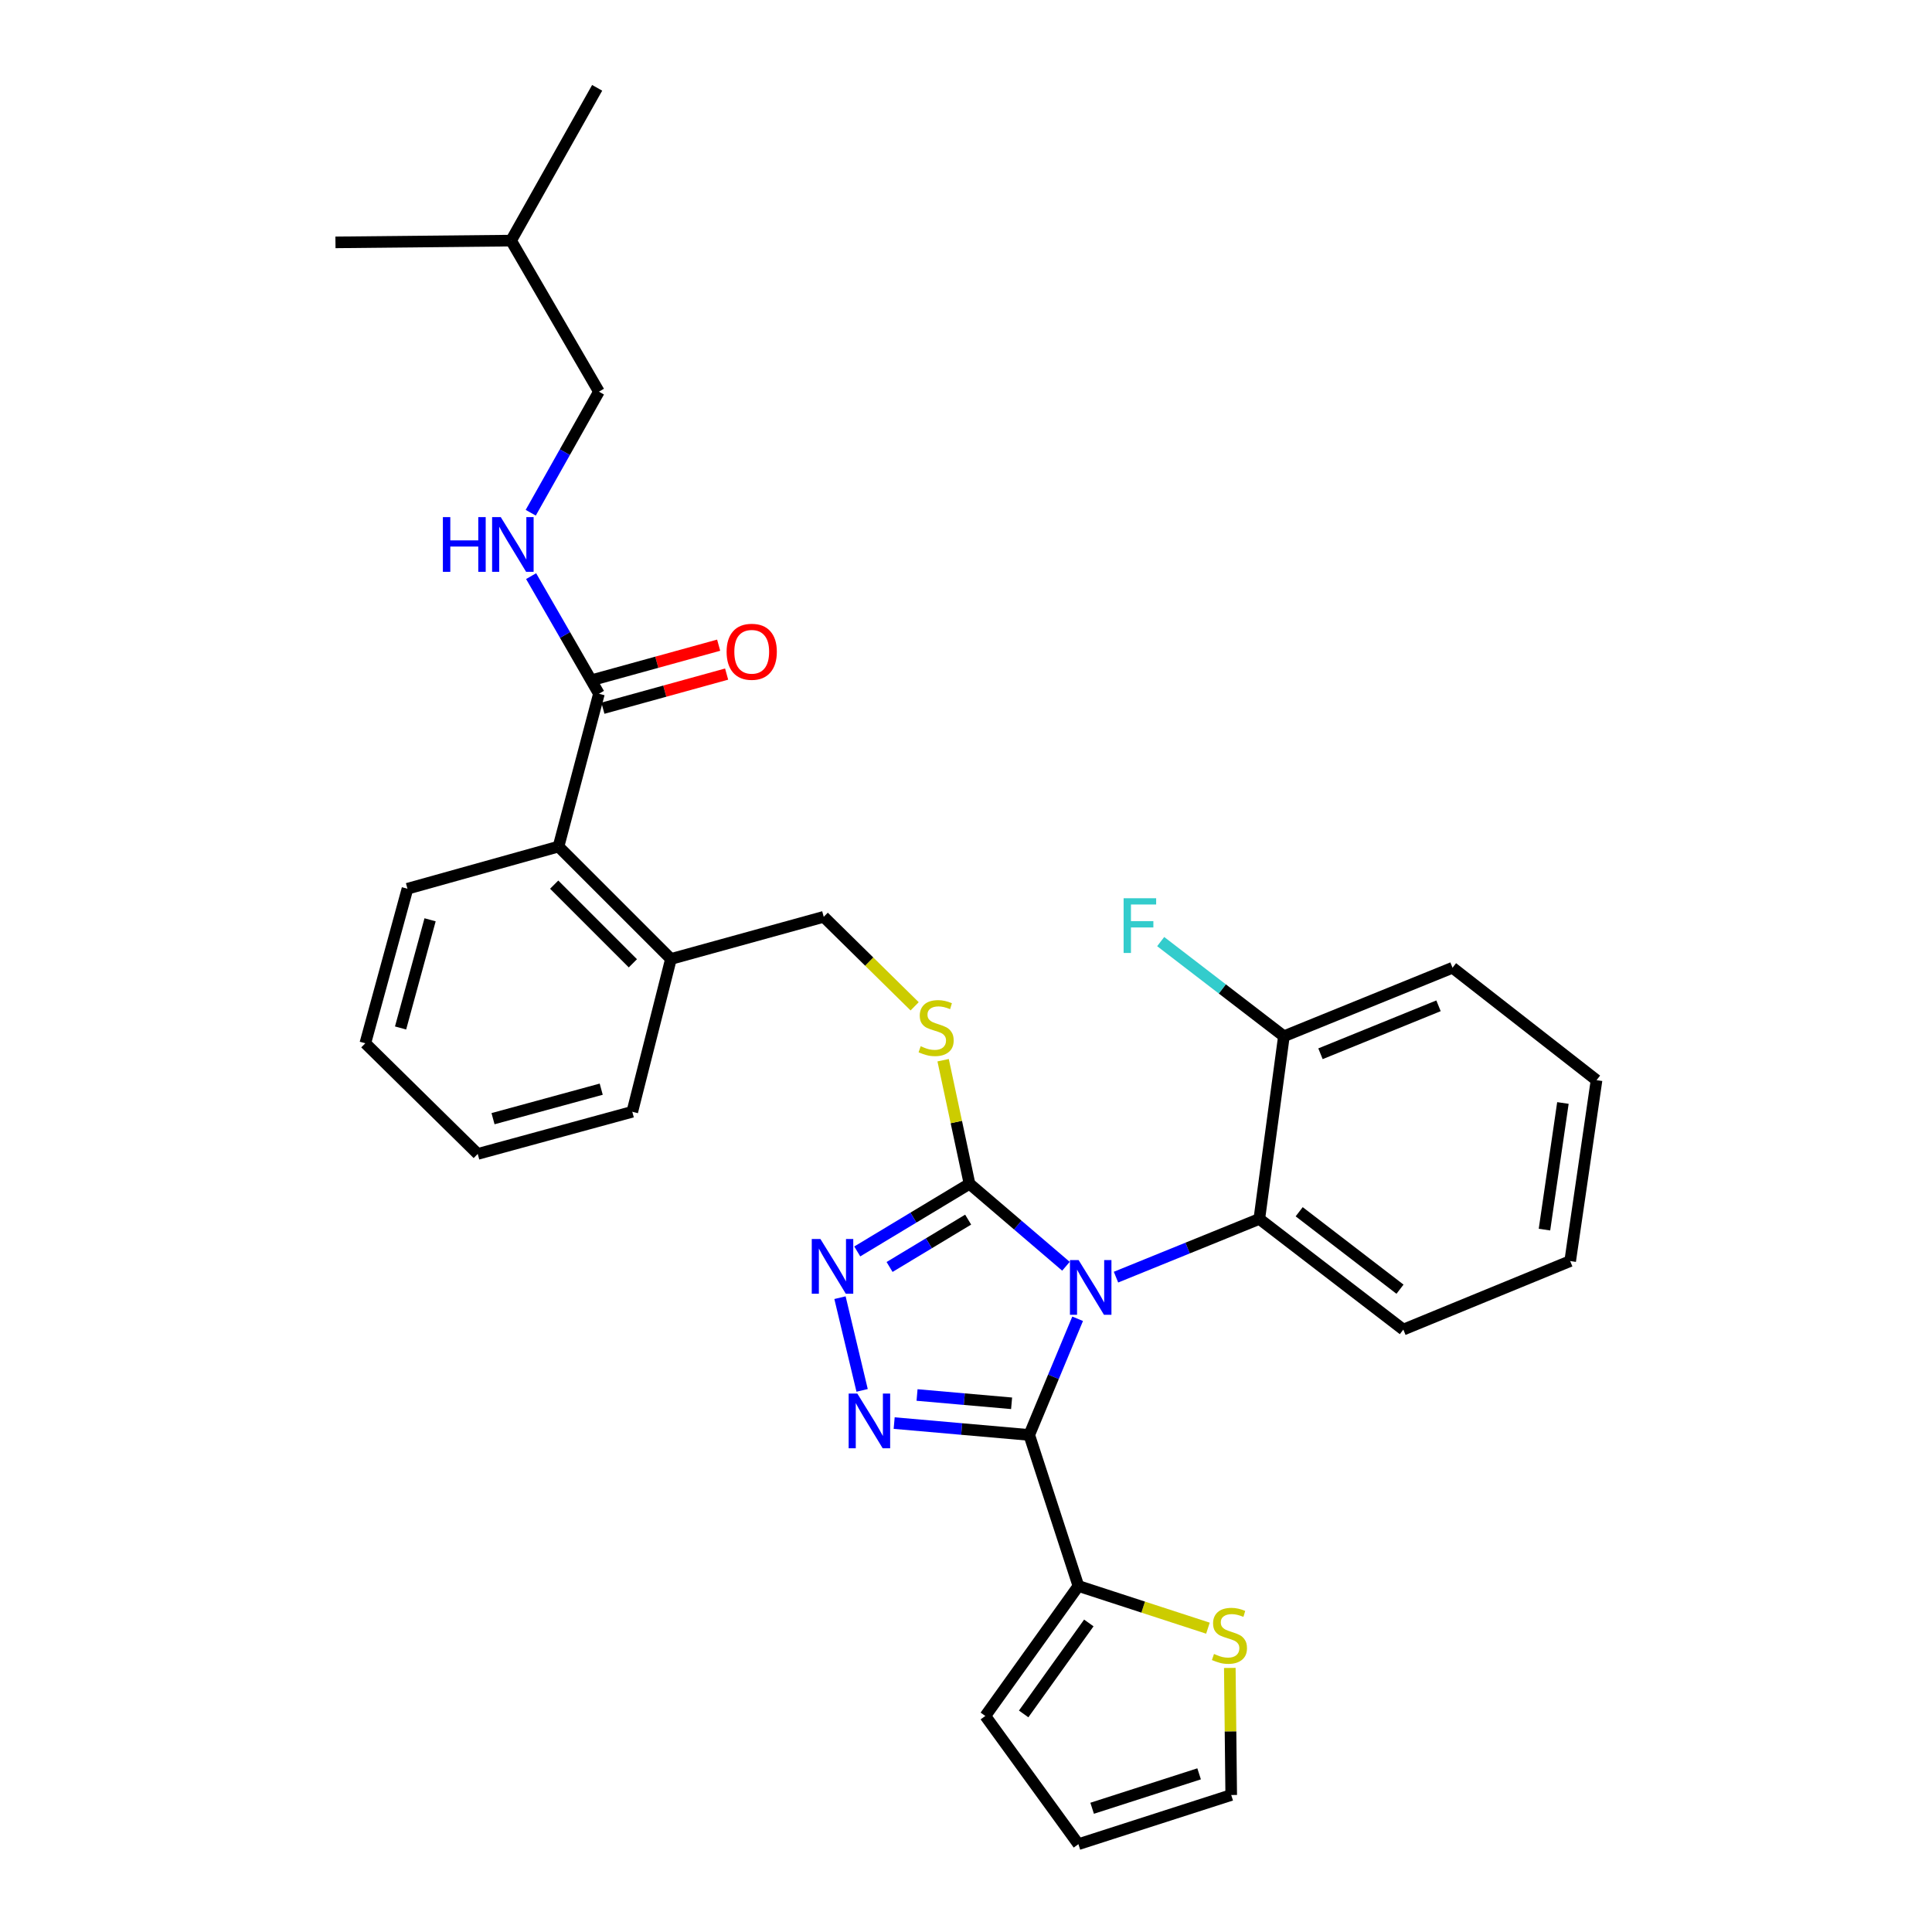 <?xml version='1.0' encoding='iso-8859-1'?>
<svg version='1.1' baseProfile='full'
              xmlns='http://www.w3.org/2000/svg'
                      xmlns:rdkit='http://www.rdkit.org/xml'
                      xmlns:xlink='http://www.w3.org/1999/xlink'
                  xml:space='preserve'
width='1000px' height='1000px' viewBox='0 0 1000 1000'>
<!-- END OF HEADER -->
<rect style='opacity:1.0;fill:#FFFFFF;stroke:none' width='1000' height='1000' x='0' y='0'> </rect>
<path class='bond-0' d='M 371.976,333.945 L 339.958,342.776' style='fill:none;fill-rule:evenodd;stroke:#FF0000;stroke-width:6px;stroke-linecap:butt;stroke-linejoin:miter;stroke-opacity:1' />
<path class='bond-0' d='M 339.958,342.776 L 307.94,351.606' style='fill:none;fill-rule:evenodd;stroke:#000000;stroke-width:6px;stroke-linecap:butt;stroke-linejoin:miter;stroke-opacity:1' />
<path class='bond-0' d='M 376.102,348.905 L 344.084,357.736' style='fill:none;fill-rule:evenodd;stroke:#FF0000;stroke-width:6px;stroke-linecap:butt;stroke-linejoin:miter;stroke-opacity:1' />
<path class='bond-0' d='M 344.084,357.736 L 312.066,366.567' style='fill:none;fill-rule:evenodd;stroke:#000000;stroke-width:6px;stroke-linecap:butt;stroke-linejoin:miter;stroke-opacity:1' />
<path class='bond-1' d='M 310.003,359.087 L 292.454,328.648' style='fill:none;fill-rule:evenodd;stroke:#000000;stroke-width:6px;stroke-linecap:butt;stroke-linejoin:miter;stroke-opacity:1' />
<path class='bond-1' d='M 292.454,328.648 L 274.904,298.209' style='fill:none;fill-rule:evenodd;stroke:#0000FF;stroke-width:6px;stroke-linecap:butt;stroke-linejoin:miter;stroke-opacity:1' />
<path class='bond-2' d='M 310.003,359.087 L 289.087,438.182' style='fill:none;fill-rule:evenodd;stroke:#000000;stroke-width:6px;stroke-linecap:butt;stroke-linejoin:miter;stroke-opacity:1' />
<path class='bond-3' d='M 310.003,202.723 L 292.356,234.056' style='fill:none;fill-rule:evenodd;stroke:#000000;stroke-width:6px;stroke-linecap:butt;stroke-linejoin:miter;stroke-opacity:1' />
<path class='bond-3' d='M 292.356,234.056 L 274.708,265.389' style='fill:none;fill-rule:evenodd;stroke:#0000FF;stroke-width:6px;stroke-linecap:butt;stroke-linejoin:miter;stroke-opacity:1' />
<path class='bond-4' d='M 310.003,202.723 L 264.541,124.542' style='fill:none;fill-rule:evenodd;stroke:#000000;stroke-width:6px;stroke-linecap:butt;stroke-linejoin:miter;stroke-opacity:1' />
<path class='bond-5' d='M 264.541,124.542 L 173.634,125.455' style='fill:none;fill-rule:evenodd;stroke:#000000;stroke-width:6px;stroke-linecap:butt;stroke-linejoin:miter;stroke-opacity:1' />
<path class='bond-6' d='M 264.541,124.542 L 309.089,45.455' style='fill:none;fill-rule:evenodd;stroke:#000000;stroke-width:6px;stroke-linecap:butt;stroke-linejoin:miter;stroke-opacity:1' />
<path class='bond-7' d='M 551.739,655.416 L 526.779,634.073' style='fill:none;fill-rule:evenodd;stroke:#0000FF;stroke-width:6px;stroke-linecap:butt;stroke-linejoin:miter;stroke-opacity:1' />
<path class='bond-7' d='M 526.779,634.073 L 501.819,612.729' style='fill:none;fill-rule:evenodd;stroke:#000000;stroke-width:6px;stroke-linecap:butt;stroke-linejoin:miter;stroke-opacity:1' />
<path class='bond-8' d='M 557.781,682.593 L 545.255,712.66' style='fill:none;fill-rule:evenodd;stroke:#0000FF;stroke-width:6px;stroke-linecap:butt;stroke-linejoin:miter;stroke-opacity:1' />
<path class='bond-8' d='M 545.255,712.66 L 532.728,742.727' style='fill:none;fill-rule:evenodd;stroke:#000000;stroke-width:6px;stroke-linecap:butt;stroke-linejoin:miter;stroke-opacity:1' />
<path class='bond-9' d='M 577.637,661.045 L 614.729,645.979' style='fill:none;fill-rule:evenodd;stroke:#0000FF;stroke-width:6px;stroke-linecap:butt;stroke-linejoin:miter;stroke-opacity:1' />
<path class='bond-9' d='M 614.729,645.979 L 651.82,630.912' style='fill:none;fill-rule:evenodd;stroke:#000000;stroke-width:6px;stroke-linecap:butt;stroke-linejoin:miter;stroke-opacity:1' />
<path class='bond-10' d='M 501.819,612.729 L 472.767,630.234' style='fill:none;fill-rule:evenodd;stroke:#000000;stroke-width:6px;stroke-linecap:butt;stroke-linejoin:miter;stroke-opacity:1' />
<path class='bond-10' d='M 472.767,630.234 L 443.715,647.74' style='fill:none;fill-rule:evenodd;stroke:#0000FF;stroke-width:6px;stroke-linecap:butt;stroke-linejoin:miter;stroke-opacity:1' />
<path class='bond-10' d='M 501.113,631.273 L 480.777,643.527' style='fill:none;fill-rule:evenodd;stroke:#000000;stroke-width:6px;stroke-linecap:butt;stroke-linejoin:miter;stroke-opacity:1' />
<path class='bond-10' d='M 480.777,643.527 L 460.44,655.78' style='fill:none;fill-rule:evenodd;stroke:#0000FF;stroke-width:6px;stroke-linecap:butt;stroke-linejoin:miter;stroke-opacity:1' />
<path class='bond-11' d='M 501.819,612.729 L 494.99,580.746' style='fill:none;fill-rule:evenodd;stroke:#000000;stroke-width:6px;stroke-linecap:butt;stroke-linejoin:miter;stroke-opacity:1' />
<path class='bond-11' d='M 494.99,580.746 L 488.16,548.763' style='fill:none;fill-rule:evenodd;stroke:#CCCC00;stroke-width:6px;stroke-linecap:butt;stroke-linejoin:miter;stroke-opacity:1' />
<path class='bond-12' d='M 434.777,671.674 L 446.231,719.66' style='fill:none;fill-rule:evenodd;stroke:#0000FF;stroke-width:6px;stroke-linecap:butt;stroke-linejoin:miter;stroke-opacity:1' />
<path class='bond-13' d='M 462.819,736.585 L 497.773,739.656' style='fill:none;fill-rule:evenodd;stroke:#0000FF;stroke-width:6px;stroke-linecap:butt;stroke-linejoin:miter;stroke-opacity:1' />
<path class='bond-13' d='M 497.773,739.656 L 532.728,742.727' style='fill:none;fill-rule:evenodd;stroke:#000000;stroke-width:6px;stroke-linecap:butt;stroke-linejoin:miter;stroke-opacity:1' />
<path class='bond-13' d='M 474.663,722.047 L 499.132,724.197' style='fill:none;fill-rule:evenodd;stroke:#0000FF;stroke-width:6px;stroke-linecap:butt;stroke-linejoin:miter;stroke-opacity:1' />
<path class='bond-13' d='M 499.132,724.197 L 523.6,726.346' style='fill:none;fill-rule:evenodd;stroke:#000000;stroke-width:6px;stroke-linecap:butt;stroke-linejoin:miter;stroke-opacity:1' />
<path class='bond-14' d='M 532.728,742.727 L 558.179,820.909' style='fill:none;fill-rule:evenodd;stroke:#000000;stroke-width:6px;stroke-linecap:butt;stroke-linejoin:miter;stroke-opacity:1' />
<path class='bond-15' d='M 473.42,520.868 L 449.891,497.708' style='fill:none;fill-rule:evenodd;stroke:#CCCC00;stroke-width:6px;stroke-linecap:butt;stroke-linejoin:miter;stroke-opacity:1' />
<path class='bond-15' d='M 449.891,497.708 L 426.362,474.549' style='fill:none;fill-rule:evenodd;stroke:#000000;stroke-width:6px;stroke-linecap:butt;stroke-linejoin:miter;stroke-opacity:1' />
<path class='bond-16' d='M 210.905,460.004 L 189.092,539.996' style='fill:none;fill-rule:evenodd;stroke:#000000;stroke-width:6px;stroke-linecap:butt;stroke-linejoin:miter;stroke-opacity:1' />
<path class='bond-16' d='M 222.606,476.085 L 207.337,532.08' style='fill:none;fill-rule:evenodd;stroke:#000000;stroke-width:6px;stroke-linecap:butt;stroke-linejoin:miter;stroke-opacity:1' />
<path class='bond-17' d='M 210.905,460.004 L 289.087,438.182' style='fill:none;fill-rule:evenodd;stroke:#000000;stroke-width:6px;stroke-linecap:butt;stroke-linejoin:miter;stroke-opacity:1' />
<path class='bond-18' d='M 426.362,474.549 L 347.275,496.362' style='fill:none;fill-rule:evenodd;stroke:#000000;stroke-width:6px;stroke-linecap:butt;stroke-linejoin:miter;stroke-opacity:1' />
<path class='bond-19' d='M 189.092,539.996 L 247.272,597.27' style='fill:none;fill-rule:evenodd;stroke:#000000;stroke-width:6px;stroke-linecap:butt;stroke-linejoin:miter;stroke-opacity:1' />
<path class='bond-20' d='M 247.272,597.27 L 327.273,575.457' style='fill:none;fill-rule:evenodd;stroke:#000000;stroke-width:6px;stroke-linecap:butt;stroke-linejoin:miter;stroke-opacity:1' />
<path class='bond-20' d='M 255.189,579.026 L 311.19,563.757' style='fill:none;fill-rule:evenodd;stroke:#000000;stroke-width:6px;stroke-linecap:butt;stroke-linejoin:miter;stroke-opacity:1' />
<path class='bond-21' d='M 812.727,652.725 L 826.366,559.093' style='fill:none;fill-rule:evenodd;stroke:#000000;stroke-width:6px;stroke-linecap:butt;stroke-linejoin:miter;stroke-opacity:1' />
<path class='bond-21' d='M 799.416,636.443 L 808.963,570.901' style='fill:none;fill-rule:evenodd;stroke:#000000;stroke-width:6px;stroke-linecap:butt;stroke-linejoin:miter;stroke-opacity:1' />
<path class='bond-22' d='M 812.727,652.725 L 726.363,688.186' style='fill:none;fill-rule:evenodd;stroke:#000000;stroke-width:6px;stroke-linecap:butt;stroke-linejoin:miter;stroke-opacity:1' />
<path class='bond-23' d='M 826.366,559.093 L 751.823,500.905' style='fill:none;fill-rule:evenodd;stroke:#000000;stroke-width:6px;stroke-linecap:butt;stroke-linejoin:miter;stroke-opacity:1' />
<path class='bond-24' d='M 625.225,842.742 L 591.702,831.826' style='fill:none;fill-rule:evenodd;stroke:#CCCC00;stroke-width:6px;stroke-linecap:butt;stroke-linejoin:miter;stroke-opacity:1' />
<path class='bond-24' d='M 591.702,831.826 L 558.179,820.909' style='fill:none;fill-rule:evenodd;stroke:#000000;stroke-width:6px;stroke-linecap:butt;stroke-linejoin:miter;stroke-opacity:1' />
<path class='bond-25' d='M 636.548,863.317 L 636.912,896.206' style='fill:none;fill-rule:evenodd;stroke:#CCCC00;stroke-width:6px;stroke-linecap:butt;stroke-linejoin:miter;stroke-opacity:1' />
<path class='bond-25' d='M 636.912,896.206 L 637.275,929.094' style='fill:none;fill-rule:evenodd;stroke:#000000;stroke-width:6px;stroke-linecap:butt;stroke-linejoin:miter;stroke-opacity:1' />
<path class='bond-26' d='M 558.179,820.909 L 510.001,888.184' style='fill:none;fill-rule:evenodd;stroke:#000000;stroke-width:6px;stroke-linecap:butt;stroke-linejoin:miter;stroke-opacity:1' />
<path class='bond-26' d='M 563.57,840.036 L 529.845,887.129' style='fill:none;fill-rule:evenodd;stroke:#000000;stroke-width:6px;stroke-linecap:butt;stroke-linejoin:miter;stroke-opacity:1' />
<path class='bond-27' d='M 510.001,888.184 L 558.179,954.545' style='fill:none;fill-rule:evenodd;stroke:#000000;stroke-width:6px;stroke-linecap:butt;stroke-linejoin:miter;stroke-opacity:1' />
<path class='bond-28' d='M 558.179,954.545 L 637.275,929.094' style='fill:none;fill-rule:evenodd;stroke:#000000;stroke-width:6px;stroke-linecap:butt;stroke-linejoin:miter;stroke-opacity:1' />
<path class='bond-28' d='M 565.29,935.955 L 620.657,918.139' style='fill:none;fill-rule:evenodd;stroke:#000000;stroke-width:6px;stroke-linecap:butt;stroke-linejoin:miter;stroke-opacity:1' />
<path class='bond-29' d='M 751.823,500.905 L 664.545,536.366' style='fill:none;fill-rule:evenodd;stroke:#000000;stroke-width:6px;stroke-linecap:butt;stroke-linejoin:miter;stroke-opacity:1' />
<path class='bond-29' d='M 744.573,520.602 L 683.479,545.425' style='fill:none;fill-rule:evenodd;stroke:#000000;stroke-width:6px;stroke-linecap:butt;stroke-linejoin:miter;stroke-opacity:1' />
<path class='bond-30' d='M 664.545,536.366 L 651.82,630.912' style='fill:none;fill-rule:evenodd;stroke:#000000;stroke-width:6px;stroke-linecap:butt;stroke-linejoin:miter;stroke-opacity:1' />
<path class='bond-31' d='M 664.545,536.366 L 632.659,511.867' style='fill:none;fill-rule:evenodd;stroke:#000000;stroke-width:6px;stroke-linecap:butt;stroke-linejoin:miter;stroke-opacity:1' />
<path class='bond-31' d='M 632.659,511.867 L 600.772,487.367' style='fill:none;fill-rule:evenodd;stroke:#33CCCC;stroke-width:6px;stroke-linecap:butt;stroke-linejoin:miter;stroke-opacity:1' />
<path class='bond-32' d='M 651.82,630.912 L 726.363,688.186' style='fill:none;fill-rule:evenodd;stroke:#000000;stroke-width:6px;stroke-linecap:butt;stroke-linejoin:miter;stroke-opacity:1' />
<path class='bond-32' d='M 672.456,627.197 L 724.637,667.289' style='fill:none;fill-rule:evenodd;stroke:#000000;stroke-width:6px;stroke-linecap:butt;stroke-linejoin:miter;stroke-opacity:1' />
<path class='bond-33' d='M 327.273,575.457 L 347.275,496.362' style='fill:none;fill-rule:evenodd;stroke:#000000;stroke-width:6px;stroke-linecap:butt;stroke-linejoin:miter;stroke-opacity:1' />
<path class='bond-34' d='M 347.275,496.362 L 289.087,438.182' style='fill:none;fill-rule:evenodd;stroke:#000000;stroke-width:6px;stroke-linecap:butt;stroke-linejoin:miter;stroke-opacity:1' />
<path class='bond-34' d='M 327.574,498.609 L 286.842,457.884' style='fill:none;fill-rule:evenodd;stroke:#000000;stroke-width:6px;stroke-linecap:butt;stroke-linejoin:miter;stroke-opacity:1' />
<path  class='atom-0' d='M 376.09 337.354
Q 376.09 330.554, 379.45 326.754
Q 382.81 322.954, 389.09 322.954
Q 395.37 322.954, 398.73 326.754
Q 402.09 330.554, 402.09 337.354
Q 402.09 344.234, 398.69 348.154
Q 395.29 352.034, 389.09 352.034
Q 382.85 352.034, 379.45 348.154
Q 376.09 344.274, 376.09 337.354
M 389.09 348.834
Q 393.41 348.834, 395.73 345.954
Q 398.09 343.034, 398.09 337.354
Q 398.09 331.794, 395.73 328.994
Q 393.41 326.154, 389.09 326.154
Q 384.77 326.154, 382.41 328.954
Q 380.09 331.754, 380.09 337.354
Q 380.09 343.074, 382.41 345.954
Q 384.77 348.834, 389.09 348.834
' fill='#FF0000'/>
<path  class='atom-3' d='M 229.235 267.659
L 233.075 267.659
L 233.075 279.699
L 247.555 279.699
L 247.555 267.659
L 251.395 267.659
L 251.395 295.979
L 247.555 295.979
L 247.555 282.899
L 233.075 282.899
L 233.075 295.979
L 229.235 295.979
L 229.235 267.659
' fill='#0000FF'/>
<path  class='atom-3' d='M 259.195 267.659
L 268.475 282.659
Q 269.395 284.139, 270.875 286.819
Q 272.355 289.499, 272.435 289.659
L 272.435 267.659
L 276.195 267.659
L 276.195 295.979
L 272.315 295.979
L 262.355 279.579
Q 261.195 277.659, 259.955 275.459
Q 258.755 273.259, 258.395 272.579
L 258.395 295.979
L 254.715 295.979
L 254.715 267.659
L 259.195 267.659
' fill='#0000FF'/>
<path  class='atom-5' d='M 558.282 652.205
L 567.562 667.205
Q 568.482 668.685, 569.962 671.365
Q 571.442 674.045, 571.522 674.205
L 571.522 652.205
L 575.282 652.205
L 575.282 680.525
L 571.402 680.525
L 561.442 664.125
Q 560.282 662.205, 559.042 660.005
Q 557.842 657.805, 557.482 657.125
L 557.482 680.525
L 553.802 680.525
L 553.802 652.205
L 558.282 652.205
' fill='#0000FF'/>
<path  class='atom-7' d='M 424.646 641.298
L 433.926 656.298
Q 434.846 657.778, 436.326 660.458
Q 437.806 663.138, 437.886 663.298
L 437.886 641.298
L 441.646 641.298
L 441.646 669.618
L 437.766 669.618
L 427.806 653.218
Q 426.646 651.298, 425.406 649.098
Q 424.206 646.898, 423.846 646.218
L 423.846 669.618
L 420.166 669.618
L 420.166 641.298
L 424.646 641.298
' fill='#0000FF'/>
<path  class='atom-8' d='M 443.743 721.299
L 453.023 736.299
Q 453.943 737.779, 455.423 740.459
Q 456.903 743.139, 456.983 743.299
L 456.983 721.299
L 460.743 721.299
L 460.743 749.619
L 456.863 749.619
L 446.903 733.219
Q 445.743 731.299, 444.503 729.099
Q 443.303 726.899, 442.943 726.219
L 442.943 749.619
L 439.263 749.619
L 439.263 721.299
L 443.743 721.299
' fill='#0000FF'/>
<path  class='atom-10' d='M 476.541 541.534
Q 476.861 541.654, 478.181 542.214
Q 479.501 542.774, 480.941 543.134
Q 482.421 543.454, 483.861 543.454
Q 486.541 543.454, 488.101 542.174
Q 489.661 540.854, 489.661 538.574
Q 489.661 537.014, 488.861 536.054
Q 488.101 535.094, 486.901 534.574
Q 485.701 534.054, 483.701 533.454
Q 481.181 532.694, 479.661 531.974
Q 478.181 531.254, 477.101 529.734
Q 476.061 528.214, 476.061 525.654
Q 476.061 522.094, 478.461 519.894
Q 480.901 517.694, 485.701 517.694
Q 488.981 517.694, 492.701 519.254
L 491.781 522.334
Q 488.381 520.934, 485.821 520.934
Q 483.061 520.934, 481.541 522.094
Q 480.021 523.214, 480.061 525.174
Q 480.061 526.694, 480.821 527.614
Q 481.621 528.534, 482.741 529.054
Q 483.901 529.574, 485.821 530.174
Q 488.381 530.974, 489.901 531.774
Q 491.421 532.574, 492.501 534.214
Q 493.621 535.814, 493.621 538.574
Q 493.621 542.494, 490.981 544.614
Q 488.381 546.694, 484.021 546.694
Q 481.501 546.694, 479.581 546.134
Q 477.701 545.614, 475.461 544.694
L 476.541 541.534
' fill='#CCCC00'/>
<path  class='atom-17' d='M 628.361 856.089
Q 628.681 856.209, 630.001 856.769
Q 631.321 857.329, 632.761 857.689
Q 634.241 858.009, 635.681 858.009
Q 638.361 858.009, 639.921 856.729
Q 641.481 855.409, 641.481 853.129
Q 641.481 851.569, 640.681 850.609
Q 639.921 849.649, 638.721 849.129
Q 637.521 848.609, 635.521 848.009
Q 633.001 847.249, 631.481 846.529
Q 630.001 845.809, 628.921 844.289
Q 627.881 842.769, 627.881 840.209
Q 627.881 836.649, 630.281 834.449
Q 632.721 832.249, 637.521 832.249
Q 640.801 832.249, 644.521 833.809
L 643.601 836.889
Q 640.201 835.489, 637.641 835.489
Q 634.881 835.489, 633.361 836.649
Q 631.841 837.769, 631.881 839.729
Q 631.881 841.249, 632.641 842.169
Q 633.441 843.089, 634.561 843.609
Q 635.721 844.129, 637.641 844.729
Q 640.201 845.529, 641.721 846.329
Q 643.241 847.129, 644.321 848.769
Q 645.441 850.369, 645.441 853.129
Q 645.441 857.049, 642.801 859.169
Q 640.201 861.249, 635.841 861.249
Q 633.321 861.249, 631.401 860.689
Q 629.521 860.169, 627.281 859.249
L 628.361 856.089
' fill='#CCCC00'/>
<path  class='atom-26' d='M 581.582 464.932
L 598.422 464.932
L 598.422 468.172
L 585.382 468.172
L 585.382 476.772
L 596.982 476.772
L 596.982 480.052
L 585.382 480.052
L 585.382 493.252
L 581.582 493.252
L 581.582 464.932
' fill='#33CCCC'/>
</svg>
